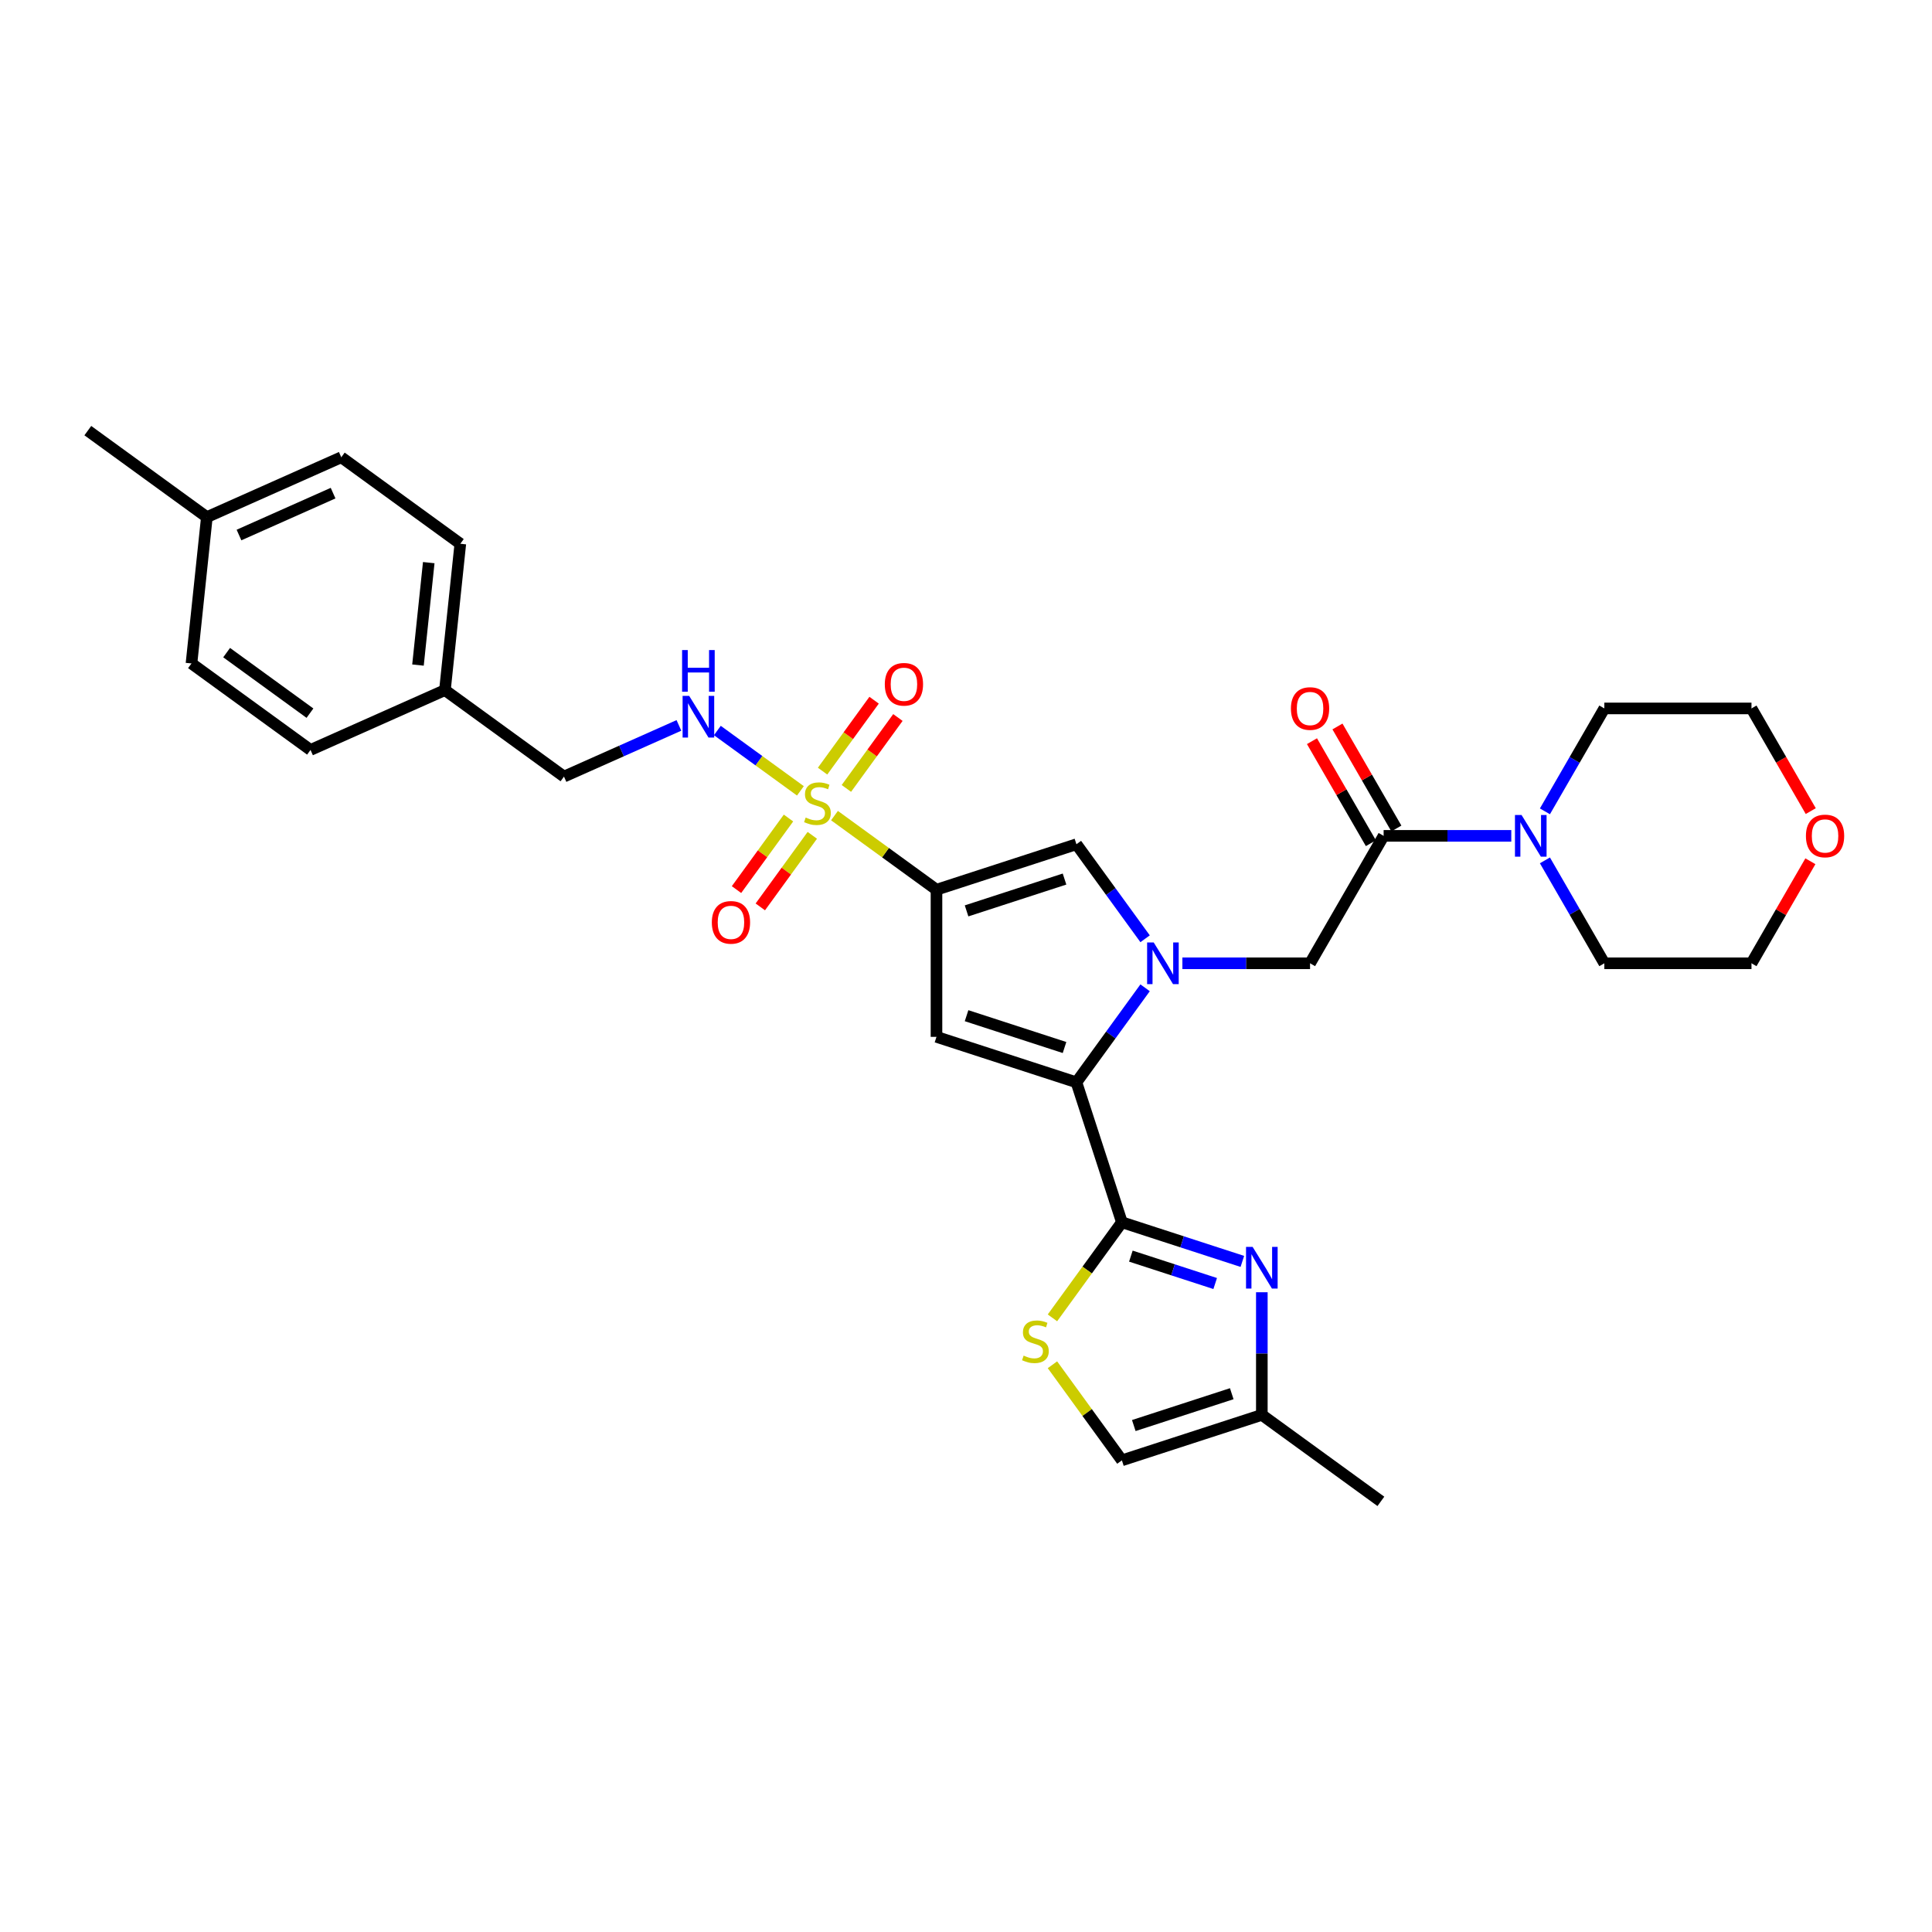<?xml version='1.0' encoding='iso-8859-1'?>
<svg version='1.1' baseProfile='full'
              xmlns='http://www.w3.org/2000/svg'
                      xmlns:rdkit='http://www.rdkit.org/xml'
                      xmlns:xlink='http://www.w3.org/1999/xlink'
                  xml:space='preserve'
width='1000px' height='1000px' viewBox='0 0 1000 1000'>
<!-- END OF HEADER -->
<rect style='opacity:1.0;fill:#FFFFFF;stroke:none' width='1000' height='1000' x='0' y='0'> </rect>
<path class='bond-0' d='M 484.722,460.514 L 458.324,441.335' style='fill:none;fill-rule:evenodd;stroke:#000000;stroke-width:6px;stroke-linecap:butt;stroke-linejoin:miter;stroke-opacity:1' />
<path class='bond-0' d='M 458.324,441.335 L 431.927,422.156' style='fill:none;fill-rule:evenodd;stroke:#CCCC00;stroke-width:6px;stroke-linecap:butt;stroke-linejoin:miter;stroke-opacity:1' />
<path class='bond-3' d='M 484.722,460.514 L 484.722,536.675' style='fill:none;fill-rule:evenodd;stroke:#000000;stroke-width:6px;stroke-linecap:butt;stroke-linejoin:miter;stroke-opacity:1' />
<path class='bond-5' d='M 484.722,460.514 L 557.155,436.98' style='fill:none;fill-rule:evenodd;stroke:#000000;stroke-width:6px;stroke-linecap:butt;stroke-linejoin:miter;stroke-opacity:1' />
<path class='bond-5' d='M 500.294,471.471 L 550.998,454.996' style='fill:none;fill-rule:evenodd;stroke:#000000;stroke-width:6px;stroke-linecap:butt;stroke-linejoin:miter;stroke-opacity:1' />
<path class='bond-11' d='M 414.288,409.341 L 392.795,393.726' style='fill:none;fill-rule:evenodd;stroke:#CCCC00;stroke-width:6px;stroke-linecap:butt;stroke-linejoin:miter;stroke-opacity:1' />
<path class='bond-11' d='M 392.795,393.726 L 371.303,378.11' style='fill:none;fill-rule:evenodd;stroke:#0000FF;stroke-width:6px;stroke-linecap:butt;stroke-linejoin:miter;stroke-opacity:1' />
<path class='bond-14' d='M 438.088,408.086 L 451.422,389.733' style='fill:none;fill-rule:evenodd;stroke:#CCCC00;stroke-width:6px;stroke-linecap:butt;stroke-linejoin:miter;stroke-opacity:1' />
<path class='bond-14' d='M 451.422,389.733 L 464.757,371.38' style='fill:none;fill-rule:evenodd;stroke:#FF0000;stroke-width:6px;stroke-linecap:butt;stroke-linejoin:miter;stroke-opacity:1' />
<path class='bond-14' d='M 425.765,399.133 L 439.099,380.78' style='fill:none;fill-rule:evenodd;stroke:#CCCC00;stroke-width:6px;stroke-linecap:butt;stroke-linejoin:miter;stroke-opacity:1' />
<path class='bond-14' d='M 439.099,380.78 L 452.434,362.427' style='fill:none;fill-rule:evenodd;stroke:#FF0000;stroke-width:6px;stroke-linecap:butt;stroke-linejoin:miter;stroke-opacity:1' />
<path class='bond-15' d='M 408.126,423.411 L 394.67,441.931' style='fill:none;fill-rule:evenodd;stroke:#CCCC00;stroke-width:6px;stroke-linecap:butt;stroke-linejoin:miter;stroke-opacity:1' />
<path class='bond-15' d='M 394.67,441.931 L 381.214,460.452' style='fill:none;fill-rule:evenodd;stroke:#FF0000;stroke-width:6px;stroke-linecap:butt;stroke-linejoin:miter;stroke-opacity:1' />
<path class='bond-15' d='M 420.449,432.364 L 406.993,450.884' style='fill:none;fill-rule:evenodd;stroke:#CCCC00;stroke-width:6px;stroke-linecap:butt;stroke-linejoin:miter;stroke-opacity:1' />
<path class='bond-15' d='M 406.993,450.884 L 393.537,469.405' style='fill:none;fill-rule:evenodd;stroke:#FF0000;stroke-width:6px;stroke-linecap:butt;stroke-linejoin:miter;stroke-opacity:1' />
<path class='bond-1' d='M 592.703,485.906 L 574.929,461.443' style='fill:none;fill-rule:evenodd;stroke:#0000FF;stroke-width:6px;stroke-linecap:butt;stroke-linejoin:miter;stroke-opacity:1' />
<path class='bond-1' d='M 574.929,461.443 L 557.155,436.98' style='fill:none;fill-rule:evenodd;stroke:#000000;stroke-width:6px;stroke-linecap:butt;stroke-linejoin:miter;stroke-opacity:1' />
<path class='bond-9' d='M 612.005,498.595 L 645.044,498.595' style='fill:none;fill-rule:evenodd;stroke:#0000FF;stroke-width:6px;stroke-linecap:butt;stroke-linejoin:miter;stroke-opacity:1' />
<path class='bond-9' d='M 645.044,498.595 L 678.082,498.595' style='fill:none;fill-rule:evenodd;stroke:#000000;stroke-width:6px;stroke-linecap:butt;stroke-linejoin:miter;stroke-opacity:1' />
<path class='bond-31' d='M 592.703,511.283 L 574.929,535.747' style='fill:none;fill-rule:evenodd;stroke:#0000FF;stroke-width:6px;stroke-linecap:butt;stroke-linejoin:miter;stroke-opacity:1' />
<path class='bond-31' d='M 574.929,535.747 L 557.155,560.21' style='fill:none;fill-rule:evenodd;stroke:#000000;stroke-width:6px;stroke-linecap:butt;stroke-linejoin:miter;stroke-opacity:1' />
<path class='bond-2' d='M 557.155,560.21 L 484.722,536.675' style='fill:none;fill-rule:evenodd;stroke:#000000;stroke-width:6px;stroke-linecap:butt;stroke-linejoin:miter;stroke-opacity:1' />
<path class='bond-2' d='M 550.998,542.193 L 500.294,525.719' style='fill:none;fill-rule:evenodd;stroke:#000000;stroke-width:6px;stroke-linecap:butt;stroke-linejoin:miter;stroke-opacity:1' />
<path class='bond-4' d='M 557.155,560.21 L 580.69,632.643' style='fill:none;fill-rule:evenodd;stroke:#000000;stroke-width:6px;stroke-linecap:butt;stroke-linejoin:miter;stroke-opacity:1' />
<path class='bond-6' d='M 580.69,632.643 L 611.865,642.772' style='fill:none;fill-rule:evenodd;stroke:#000000;stroke-width:6px;stroke-linecap:butt;stroke-linejoin:miter;stroke-opacity:1' />
<path class='bond-6' d='M 611.865,642.772 L 643.04,652.902' style='fill:none;fill-rule:evenodd;stroke:#0000FF;stroke-width:6px;stroke-linecap:butt;stroke-linejoin:miter;stroke-opacity:1' />
<path class='bond-6' d='M 585.336,650.169 L 607.158,657.259' style='fill:none;fill-rule:evenodd;stroke:#000000;stroke-width:6px;stroke-linecap:butt;stroke-linejoin:miter;stroke-opacity:1' />
<path class='bond-6' d='M 607.158,657.259 L 628.98,664.35' style='fill:none;fill-rule:evenodd;stroke:#0000FF;stroke-width:6px;stroke-linecap:butt;stroke-linejoin:miter;stroke-opacity:1' />
<path class='bond-7' d='M 580.69,632.643 L 562.717,657.381' style='fill:none;fill-rule:evenodd;stroke:#000000;stroke-width:6px;stroke-linecap:butt;stroke-linejoin:miter;stroke-opacity:1' />
<path class='bond-7' d='M 562.717,657.381 L 544.744,682.12' style='fill:none;fill-rule:evenodd;stroke:#CCCC00;stroke-width:6px;stroke-linecap:butt;stroke-linejoin:miter;stroke-opacity:1' />
<path class='bond-12' d='M 653.124,668.866 L 653.124,700.603' style='fill:none;fill-rule:evenodd;stroke:#0000FF;stroke-width:6px;stroke-linecap:butt;stroke-linejoin:miter;stroke-opacity:1' />
<path class='bond-12' d='M 653.124,700.603 L 653.124,732.339' style='fill:none;fill-rule:evenodd;stroke:#000000;stroke-width:6px;stroke-linecap:butt;stroke-linejoin:miter;stroke-opacity:1' />
<path class='bond-13' d='M 544.744,706.397 L 562.717,731.136' style='fill:none;fill-rule:evenodd;stroke:#CCCC00;stroke-width:6px;stroke-linecap:butt;stroke-linejoin:miter;stroke-opacity:1' />
<path class='bond-13' d='M 562.717,731.136 L 580.69,755.874' style='fill:none;fill-rule:evenodd;stroke:#000000;stroke-width:6px;stroke-linecap:butt;stroke-linejoin:miter;stroke-opacity:1' />
<path class='bond-8' d='M 716.163,432.638 L 678.082,498.595' style='fill:none;fill-rule:evenodd;stroke:#000000;stroke-width:6px;stroke-linecap:butt;stroke-linejoin:miter;stroke-opacity:1' />
<path class='bond-10' d='M 716.163,432.638 L 749.201,432.638' style='fill:none;fill-rule:evenodd;stroke:#000000;stroke-width:6px;stroke-linecap:butt;stroke-linejoin:miter;stroke-opacity:1' />
<path class='bond-10' d='M 749.201,432.638 L 782.24,432.638' style='fill:none;fill-rule:evenodd;stroke:#0000FF;stroke-width:6px;stroke-linecap:butt;stroke-linejoin:miter;stroke-opacity:1' />
<path class='bond-16' d='M 722.758,428.83 L 707.513,402.424' style='fill:none;fill-rule:evenodd;stroke:#000000;stroke-width:6px;stroke-linecap:butt;stroke-linejoin:miter;stroke-opacity:1' />
<path class='bond-16' d='M 707.513,402.424 L 692.267,376.018' style='fill:none;fill-rule:evenodd;stroke:#FF0000;stroke-width:6px;stroke-linecap:butt;stroke-linejoin:miter;stroke-opacity:1' />
<path class='bond-16' d='M 709.567,436.446 L 694.321,410.04' style='fill:none;fill-rule:evenodd;stroke:#000000;stroke-width:6px;stroke-linecap:butt;stroke-linejoin:miter;stroke-opacity:1' />
<path class='bond-16' d='M 694.321,410.04 L 679.076,383.634' style='fill:none;fill-rule:evenodd;stroke:#FF0000;stroke-width:6px;stroke-linecap:butt;stroke-linejoin:miter;stroke-opacity:1' />
<path class='bond-25' d='M 799.649,445.326 L 815.026,471.96' style='fill:none;fill-rule:evenodd;stroke:#0000FF;stroke-width:6px;stroke-linecap:butt;stroke-linejoin:miter;stroke-opacity:1' />
<path class='bond-25' d='M 815.026,471.96 L 830.404,498.595' style='fill:none;fill-rule:evenodd;stroke:#000000;stroke-width:6px;stroke-linecap:butt;stroke-linejoin:miter;stroke-opacity:1' />
<path class='bond-26' d='M 799.649,419.949 L 815.026,393.315' style='fill:none;fill-rule:evenodd;stroke:#0000FF;stroke-width:6px;stroke-linecap:butt;stroke-linejoin:miter;stroke-opacity:1' />
<path class='bond-26' d='M 815.026,393.315 L 830.404,366.681' style='fill:none;fill-rule:evenodd;stroke:#000000;stroke-width:6px;stroke-linecap:butt;stroke-linejoin:miter;stroke-opacity:1' />
<path class='bond-18' d='M 351.408,375.472 L 321.662,388.716' style='fill:none;fill-rule:evenodd;stroke:#0000FF;stroke-width:6px;stroke-linecap:butt;stroke-linejoin:miter;stroke-opacity:1' />
<path class='bond-18' d='M 321.662,388.716 L 291.916,401.96' style='fill:none;fill-rule:evenodd;stroke:#000000;stroke-width:6px;stroke-linecap:butt;stroke-linejoin:miter;stroke-opacity:1' />
<path class='bond-27' d='M 653.124,732.339 L 714.739,777.105' style='fill:none;fill-rule:evenodd;stroke:#000000;stroke-width:6px;stroke-linecap:butt;stroke-linejoin:miter;stroke-opacity:1' />
<path class='bond-32' d='M 653.124,732.339 L 580.69,755.874' style='fill:none;fill-rule:evenodd;stroke:#000000;stroke-width:6px;stroke-linecap:butt;stroke-linejoin:miter;stroke-opacity:1' />
<path class='bond-32' d='M 637.552,721.382 L 586.848,737.857' style='fill:none;fill-rule:evenodd;stroke:#000000;stroke-width:6px;stroke-linecap:butt;stroke-linejoin:miter;stroke-opacity:1' />
<path class='bond-17' d='M 937.249,419.828 L 921.906,393.254' style='fill:none;fill-rule:evenodd;stroke:#FF0000;stroke-width:6px;stroke-linecap:butt;stroke-linejoin:miter;stroke-opacity:1' />
<path class='bond-17' d='M 921.906,393.254 L 906.564,366.681' style='fill:none;fill-rule:evenodd;stroke:#000000;stroke-width:6px;stroke-linecap:butt;stroke-linejoin:miter;stroke-opacity:1' />
<path class='bond-34' d='M 937.055,445.783 L 921.81,472.189' style='fill:none;fill-rule:evenodd;stroke:#FF0000;stroke-width:6px;stroke-linecap:butt;stroke-linejoin:miter;stroke-opacity:1' />
<path class='bond-34' d='M 921.81,472.189 L 906.564,498.595' style='fill:none;fill-rule:evenodd;stroke:#000000;stroke-width:6px;stroke-linecap:butt;stroke-linejoin:miter;stroke-opacity:1' />
<path class='bond-19' d='M 291.916,401.96 L 230.3,357.193' style='fill:none;fill-rule:evenodd;stroke:#000000;stroke-width:6px;stroke-linecap:butt;stroke-linejoin:miter;stroke-opacity:1' />
<path class='bond-21' d='M 230.3,357.193 L 160.724,388.171' style='fill:none;fill-rule:evenodd;stroke:#000000;stroke-width:6px;stroke-linecap:butt;stroke-linejoin:miter;stroke-opacity:1' />
<path class='bond-22' d='M 230.3,357.193 L 238.261,281.45' style='fill:none;fill-rule:evenodd;stroke:#000000;stroke-width:6px;stroke-linecap:butt;stroke-linejoin:miter;stroke-opacity:1' />
<path class='bond-22' d='M 216.346,344.24 L 221.918,291.219' style='fill:none;fill-rule:evenodd;stroke:#000000;stroke-width:6px;stroke-linecap:butt;stroke-linejoin:miter;stroke-opacity:1' />
<path class='bond-20' d='M 107.07,267.661 L 176.646,236.684' style='fill:none;fill-rule:evenodd;stroke:#000000;stroke-width:6px;stroke-linecap:butt;stroke-linejoin:miter;stroke-opacity:1' />
<path class='bond-20' d='M 123.702,276.93 L 172.405,255.246' style='fill:none;fill-rule:evenodd;stroke:#000000;stroke-width:6px;stroke-linecap:butt;stroke-linejoin:miter;stroke-opacity:1' />
<path class='bond-30' d='M 107.07,267.661 L 45.455,222.895' style='fill:none;fill-rule:evenodd;stroke:#000000;stroke-width:6px;stroke-linecap:butt;stroke-linejoin:miter;stroke-opacity:1' />
<path class='bond-33' d='M 107.07,267.661 L 99.109,343.405' style='fill:none;fill-rule:evenodd;stroke:#000000;stroke-width:6px;stroke-linecap:butt;stroke-linejoin:miter;stroke-opacity:1' />
<path class='bond-23' d='M 160.724,388.171 L 99.109,343.405' style='fill:none;fill-rule:evenodd;stroke:#000000;stroke-width:6px;stroke-linecap:butt;stroke-linejoin:miter;stroke-opacity:1' />
<path class='bond-23' d='M 160.435,369.133 L 117.304,337.797' style='fill:none;fill-rule:evenodd;stroke:#000000;stroke-width:6px;stroke-linecap:butt;stroke-linejoin:miter;stroke-opacity:1' />
<path class='bond-24' d='M 238.261,281.45 L 176.646,236.684' style='fill:none;fill-rule:evenodd;stroke:#000000;stroke-width:6px;stroke-linecap:butt;stroke-linejoin:miter;stroke-opacity:1' />
<path class='bond-28' d='M 830.404,498.595 L 906.564,498.595' style='fill:none;fill-rule:evenodd;stroke:#000000;stroke-width:6px;stroke-linecap:butt;stroke-linejoin:miter;stroke-opacity:1' />
<path class='bond-29' d='M 830.404,366.681 L 906.564,366.681' style='fill:none;fill-rule:evenodd;stroke:#000000;stroke-width:6px;stroke-linecap:butt;stroke-linejoin:miter;stroke-opacity:1' />
<path  class='atom-1' d='M 417.014 423.151
Q 417.258 423.243, 418.263 423.669
Q 419.269 424.096, 420.365 424.37
Q 421.493 424.613, 422.589 424.613
Q 424.63 424.613, 425.818 423.639
Q 427.007 422.633, 427.007 420.897
Q 427.007 419.709, 426.397 418.978
Q 425.818 418.246, 424.905 417.85
Q 423.991 417.454, 422.467 416.997
Q 420.548 416.419, 419.39 415.87
Q 418.263 415.322, 417.441 414.164
Q 416.649 413.007, 416.649 411.057
Q 416.649 408.346, 418.477 406.67
Q 420.335 404.994, 423.991 404.994
Q 426.489 404.994, 429.322 406.183
L 428.621 408.528
Q 426.032 407.462, 424.082 407.462
Q 421.98 407.462, 420.822 408.346
Q 419.665 409.199, 419.695 410.691
Q 419.695 411.849, 420.274 412.55
Q 420.883 413.25, 421.736 413.646
Q 422.62 414.042, 424.082 414.499
Q 426.032 415.109, 427.189 415.718
Q 428.347 416.327, 429.17 417.576
Q 430.023 418.795, 430.023 420.897
Q 430.023 423.882, 428.012 425.497
Q 426.032 427.081, 422.711 427.081
Q 420.792 427.081, 419.33 426.655
Q 417.898 426.259, 416.192 425.558
L 417.014 423.151
' fill='#CCCC00'/>
<path  class='atom-2' d='M 597.154 487.81
L 604.222 499.235
Q 604.922 500.362, 606.05 502.403
Q 607.177 504.444, 607.238 504.566
L 607.238 487.81
L 610.101 487.81
L 610.101 509.379
L 607.146 509.379
L 599.561 496.889
Q 598.677 495.427, 597.733 493.751
Q 596.819 492.075, 596.545 491.558
L 596.545 509.379
L 593.742 509.379
L 593.742 487.81
L 597.154 487.81
' fill='#0000FF'/>
<path  class='atom-7' d='M 648.356 645.394
L 655.424 656.818
Q 656.124 657.945, 657.251 659.986
Q 658.379 662.027, 658.44 662.149
L 658.44 645.394
L 661.303 645.394
L 661.303 666.962
L 658.348 666.962
L 650.763 654.472
Q 649.879 653.01, 648.935 651.334
Q 648.021 649.659, 647.747 649.141
L 647.747 666.962
L 644.944 666.962
L 644.944 645.394
L 648.356 645.394
' fill='#0000FF'/>
<path  class='atom-8' d='M 529.831 701.661
Q 530.075 701.753, 531.08 702.179
Q 532.086 702.606, 533.183 702.88
Q 534.31 703.124, 535.406 703.124
Q 537.448 703.124, 538.636 702.149
Q 539.824 701.143, 539.824 699.407
Q 539.824 698.219, 539.214 697.488
Q 538.636 696.757, 537.722 696.36
Q 536.808 695.964, 535.285 695.507
Q 533.365 694.929, 532.208 694.38
Q 531.08 693.832, 530.258 692.674
Q 529.466 691.517, 529.466 689.567
Q 529.466 686.856, 531.294 685.18
Q 533.152 683.505, 536.808 683.505
Q 539.306 683.505, 542.139 684.693
L 541.438 687.038
Q 538.849 685.972, 536.899 685.972
Q 534.797 685.972, 533.639 686.856
Q 532.482 687.709, 532.512 689.201
Q 532.512 690.359, 533.091 691.06
Q 533.7 691.76, 534.553 692.156
Q 535.437 692.552, 536.899 693.009
Q 538.849 693.619, 540.007 694.228
Q 541.164 694.837, 541.987 696.086
Q 542.84 697.305, 542.84 699.407
Q 542.84 702.392, 540.829 704.007
Q 538.849 705.591, 535.528 705.591
Q 533.609 705.591, 532.147 705.165
Q 530.715 704.769, 529.009 704.068
L 529.831 701.661
' fill='#CCCC00'/>
<path  class='atom-11' d='M 787.556 421.853
L 794.623 433.277
Q 795.324 434.405, 796.451 436.446
Q 797.578 438.487, 797.639 438.609
L 797.639 421.853
L 800.503 421.853
L 800.503 443.422
L 797.548 443.422
L 789.962 430.932
Q 789.079 429.469, 788.134 427.794
Q 787.22 426.118, 786.946 425.6
L 786.946 443.422
L 784.144 443.422
L 784.144 421.853
L 787.556 421.853
' fill='#0000FF'/>
<path  class='atom-12' d='M 356.724 360.198
L 363.792 371.622
Q 364.493 372.749, 365.62 374.79
Q 366.747 376.831, 366.808 376.953
L 366.808 360.198
L 369.672 360.198
L 369.672 381.767
L 366.716 381.767
L 359.131 369.276
Q 358.247 367.814, 357.303 366.138
Q 356.389 364.463, 356.115 363.945
L 356.115 381.767
L 353.312 381.767
L 353.312 360.198
L 356.724 360.198
' fill='#0000FF'/>
<path  class='atom-12' d='M 353.053 336.472
L 355.978 336.472
L 355.978 345.642
L 367.006 345.642
L 367.006 336.472
L 369.93 336.472
L 369.93 358.041
L 367.006 358.041
L 367.006 348.079
L 355.978 348.079
L 355.978 358.041
L 353.053 358.041
L 353.053 336.472
' fill='#0000FF'/>
<path  class='atom-15' d='M 457.972 354.194
Q 457.972 349.015, 460.531 346.121
Q 463.09 343.227, 467.873 343.227
Q 472.656 343.227, 475.215 346.121
Q 477.774 349.015, 477.774 354.194
Q 477.774 359.434, 475.185 362.419
Q 472.595 365.374, 467.873 365.374
Q 463.121 365.374, 460.531 362.419
Q 457.972 359.464, 457.972 354.194
M 467.873 362.937
Q 471.163 362.937, 472.93 360.744
Q 474.728 358.52, 474.728 354.194
Q 474.728 349.959, 472.93 347.827
Q 471.163 345.664, 467.873 345.664
Q 464.583 345.664, 462.786 347.797
Q 461.019 349.929, 461.019 354.194
Q 461.019 358.55, 462.786 360.744
Q 464.583 362.937, 467.873 362.937
' fill='#FF0000'/>
<path  class='atom-16' d='M 368.44 477.425
Q 368.44 472.246, 370.999 469.352
Q 373.558 466.457, 378.341 466.457
Q 383.124 466.457, 385.683 469.352
Q 388.242 472.246, 388.242 477.425
Q 388.242 482.664, 385.652 485.65
Q 383.063 488.605, 378.341 488.605
Q 373.589 488.605, 370.999 485.65
Q 368.44 482.695, 368.44 477.425
M 378.341 486.168
Q 381.631 486.168, 383.398 483.974
Q 385.195 481.75, 385.195 477.425
Q 385.195 473.19, 383.398 471.058
Q 381.631 468.895, 378.341 468.895
Q 375.051 468.895, 373.253 471.027
Q 371.487 473.16, 371.487 477.425
Q 371.487 481.781, 373.253 483.974
Q 375.051 486.168, 378.341 486.168
' fill='#FF0000'/>
<path  class='atom-17' d='M 668.181 366.742
Q 668.181 361.563, 670.74 358.669
Q 673.299 355.774, 678.082 355.774
Q 682.865 355.774, 685.424 358.669
Q 687.983 361.563, 687.983 366.742
Q 687.983 371.981, 685.394 374.967
Q 682.804 377.922, 678.082 377.922
Q 673.33 377.922, 670.74 374.967
Q 668.181 372.012, 668.181 366.742
M 678.082 375.485
Q 681.372 375.485, 683.139 373.291
Q 684.937 371.068, 684.937 366.742
Q 684.937 362.507, 683.139 360.375
Q 681.372 358.212, 678.082 358.212
Q 674.792 358.212, 672.995 360.344
Q 671.228 362.477, 671.228 366.742
Q 671.228 371.098, 672.995 373.291
Q 674.792 375.485, 678.082 375.485
' fill='#FF0000'/>
<path  class='atom-18' d='M 934.744 432.699
Q 934.744 427.52, 937.303 424.626
Q 939.862 421.732, 944.645 421.732
Q 949.427 421.732, 951.986 424.626
Q 954.545 427.52, 954.545 432.699
Q 954.545 437.939, 951.956 440.924
Q 949.367 443.879, 944.645 443.879
Q 939.892 443.879, 937.303 440.924
Q 934.744 437.969, 934.744 432.699
M 944.645 441.442
Q 947.935 441.442, 949.702 439.248
Q 951.499 437.025, 951.499 432.699
Q 951.499 428.464, 949.702 426.332
Q 947.935 424.169, 944.645 424.169
Q 941.354 424.169, 939.557 426.301
Q 937.79 428.434, 937.79 432.699
Q 937.79 437.055, 939.557 439.248
Q 941.354 441.442, 944.645 441.442
' fill='#FF0000'/>
</svg>
